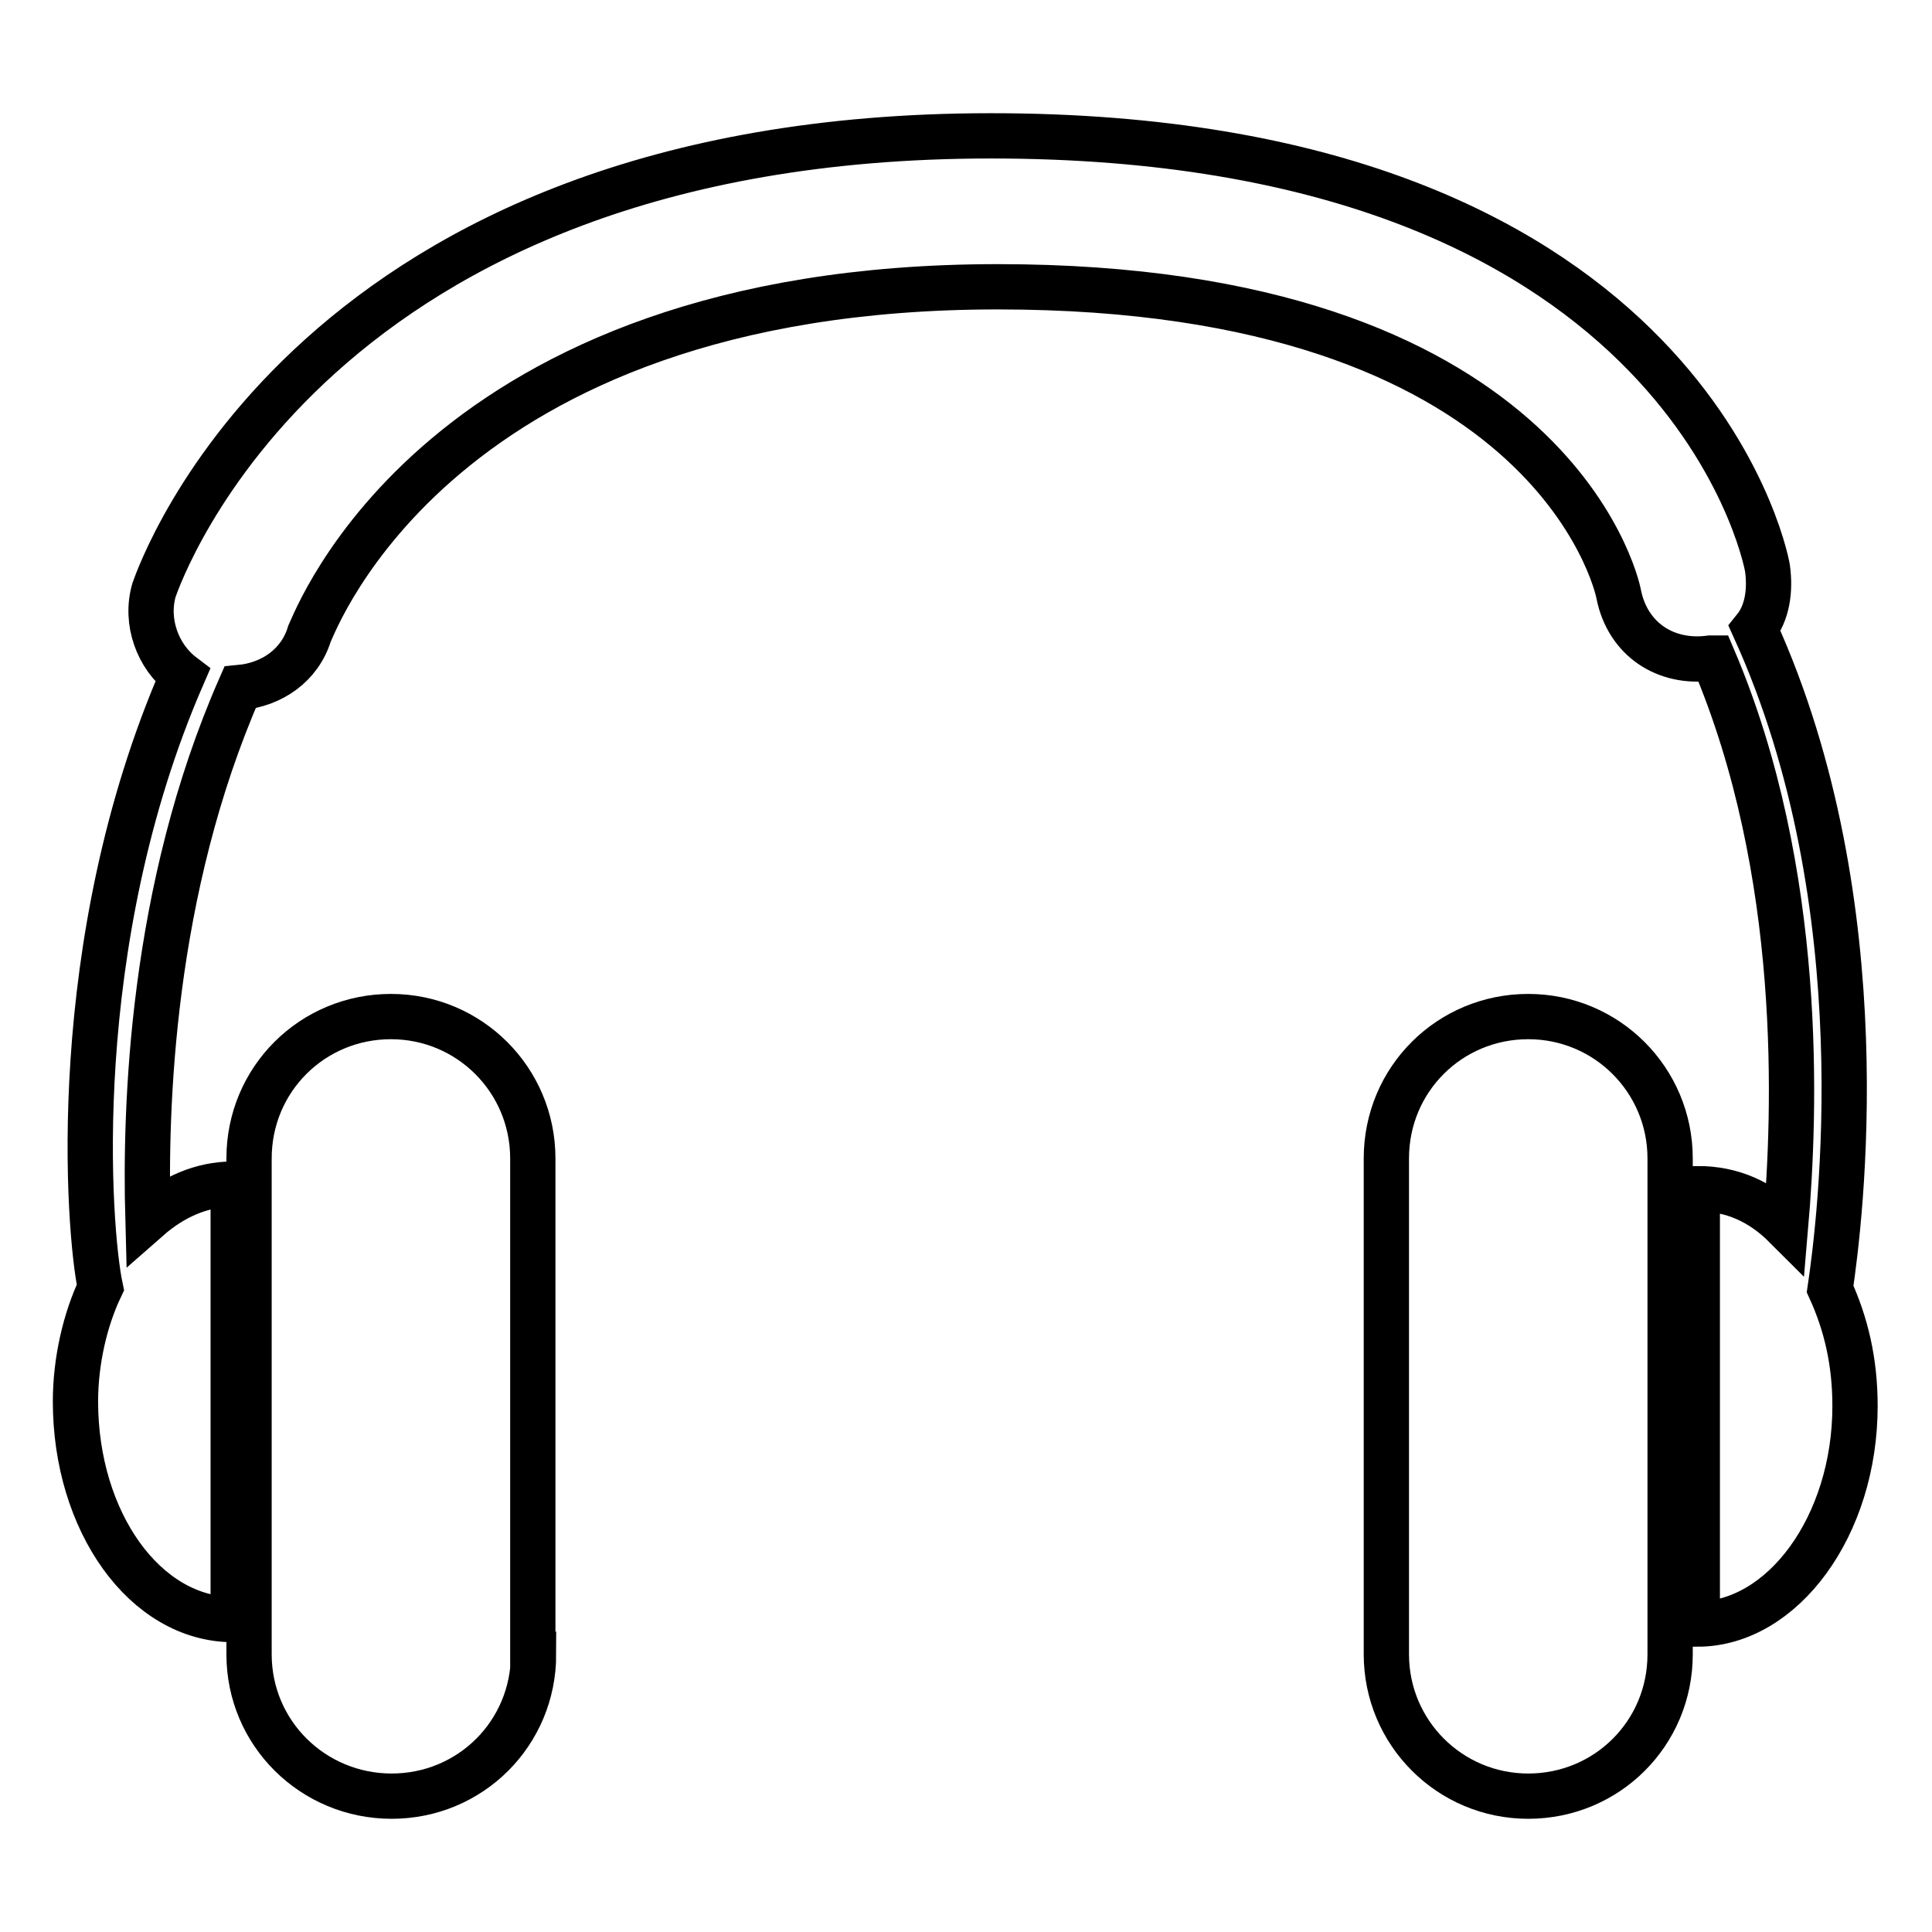 <?xml version="1.0" encoding="utf-8"?>
<!-- Svg Vector Icons : http://www.onlinewebfonts.com/icon -->
<!DOCTYPE svg PUBLIC "-//W3C//DTD SVG 1.1//EN" "http://www.w3.org/Graphics/SVG/1.1/DTD/svg11.dtd">
<svg version="1.1" xmlns="http://www.w3.org/2000/svg" xmlns:xlink="http://www.w3.org/1999/xlink" x="0px" y="0px" viewBox="0 0 256 256" enable-background="new 0 0 256 256" xml:space="preserve">
<g> <path stroke-width="6" fill-opacity="0" stroke="#000000"  d="M70.7,219.2c0,10.5-8.4,18.8-18.8,18.8S33,229.7,33,219.2v-65.7c0-10.5,8.4-18.8,18.8-18.8 s18.8,8.4,18.8,18.8V219.2z M221.3,219.2c0,10.5-8.4,18.8-18.8,18.8s-18.8-8.4-18.8-18.8v-65.7c0-10.5,8.4-18.8,18.8-18.8 s18.8,8.4,18.8,18.8V219.2z"/> <path stroke-width="6" fill-opacity="0" stroke="#000000"  d="M24.2,89.5c-3.3-2.5-5-7.1-3.8-11.3C21.3,75.7,41.4,18,131.3,18c90.8,0,102.5,54.8,102.9,57.3 c0.4,2.9,0,5.9-1.7,8c16.7,36.8,11.3,78.7,10,87.5c2.1,4.6,3.3,9.6,3.3,15.5c0,15.9-9.6,28.9-20.9,28.9v-57.7c4.6,0,8.4,1.7,11.7,5 c1.3-15.1,2.5-46.9-9.6-75.3h-0.4c-5.9,0.8-10.9-2.5-12.1-8.4C214.2,77,205,38,132.2,38c-74.1,0-90.4,44.4-91.2,46 c-1.3,4.2-5,6.7-9.2,7.1C20,118,19.2,146.8,19.6,161.5c3.3-2.9,7.1-4.6,11.3-4.6v57.7c-11.7,0-20.9-13-20.9-28.9 c0-5.4,1.3-10.9,3.3-15.1C11.7,163.1,8.7,125.1,24.2,89.5L24.2,89.5z"/></g>
</svg>